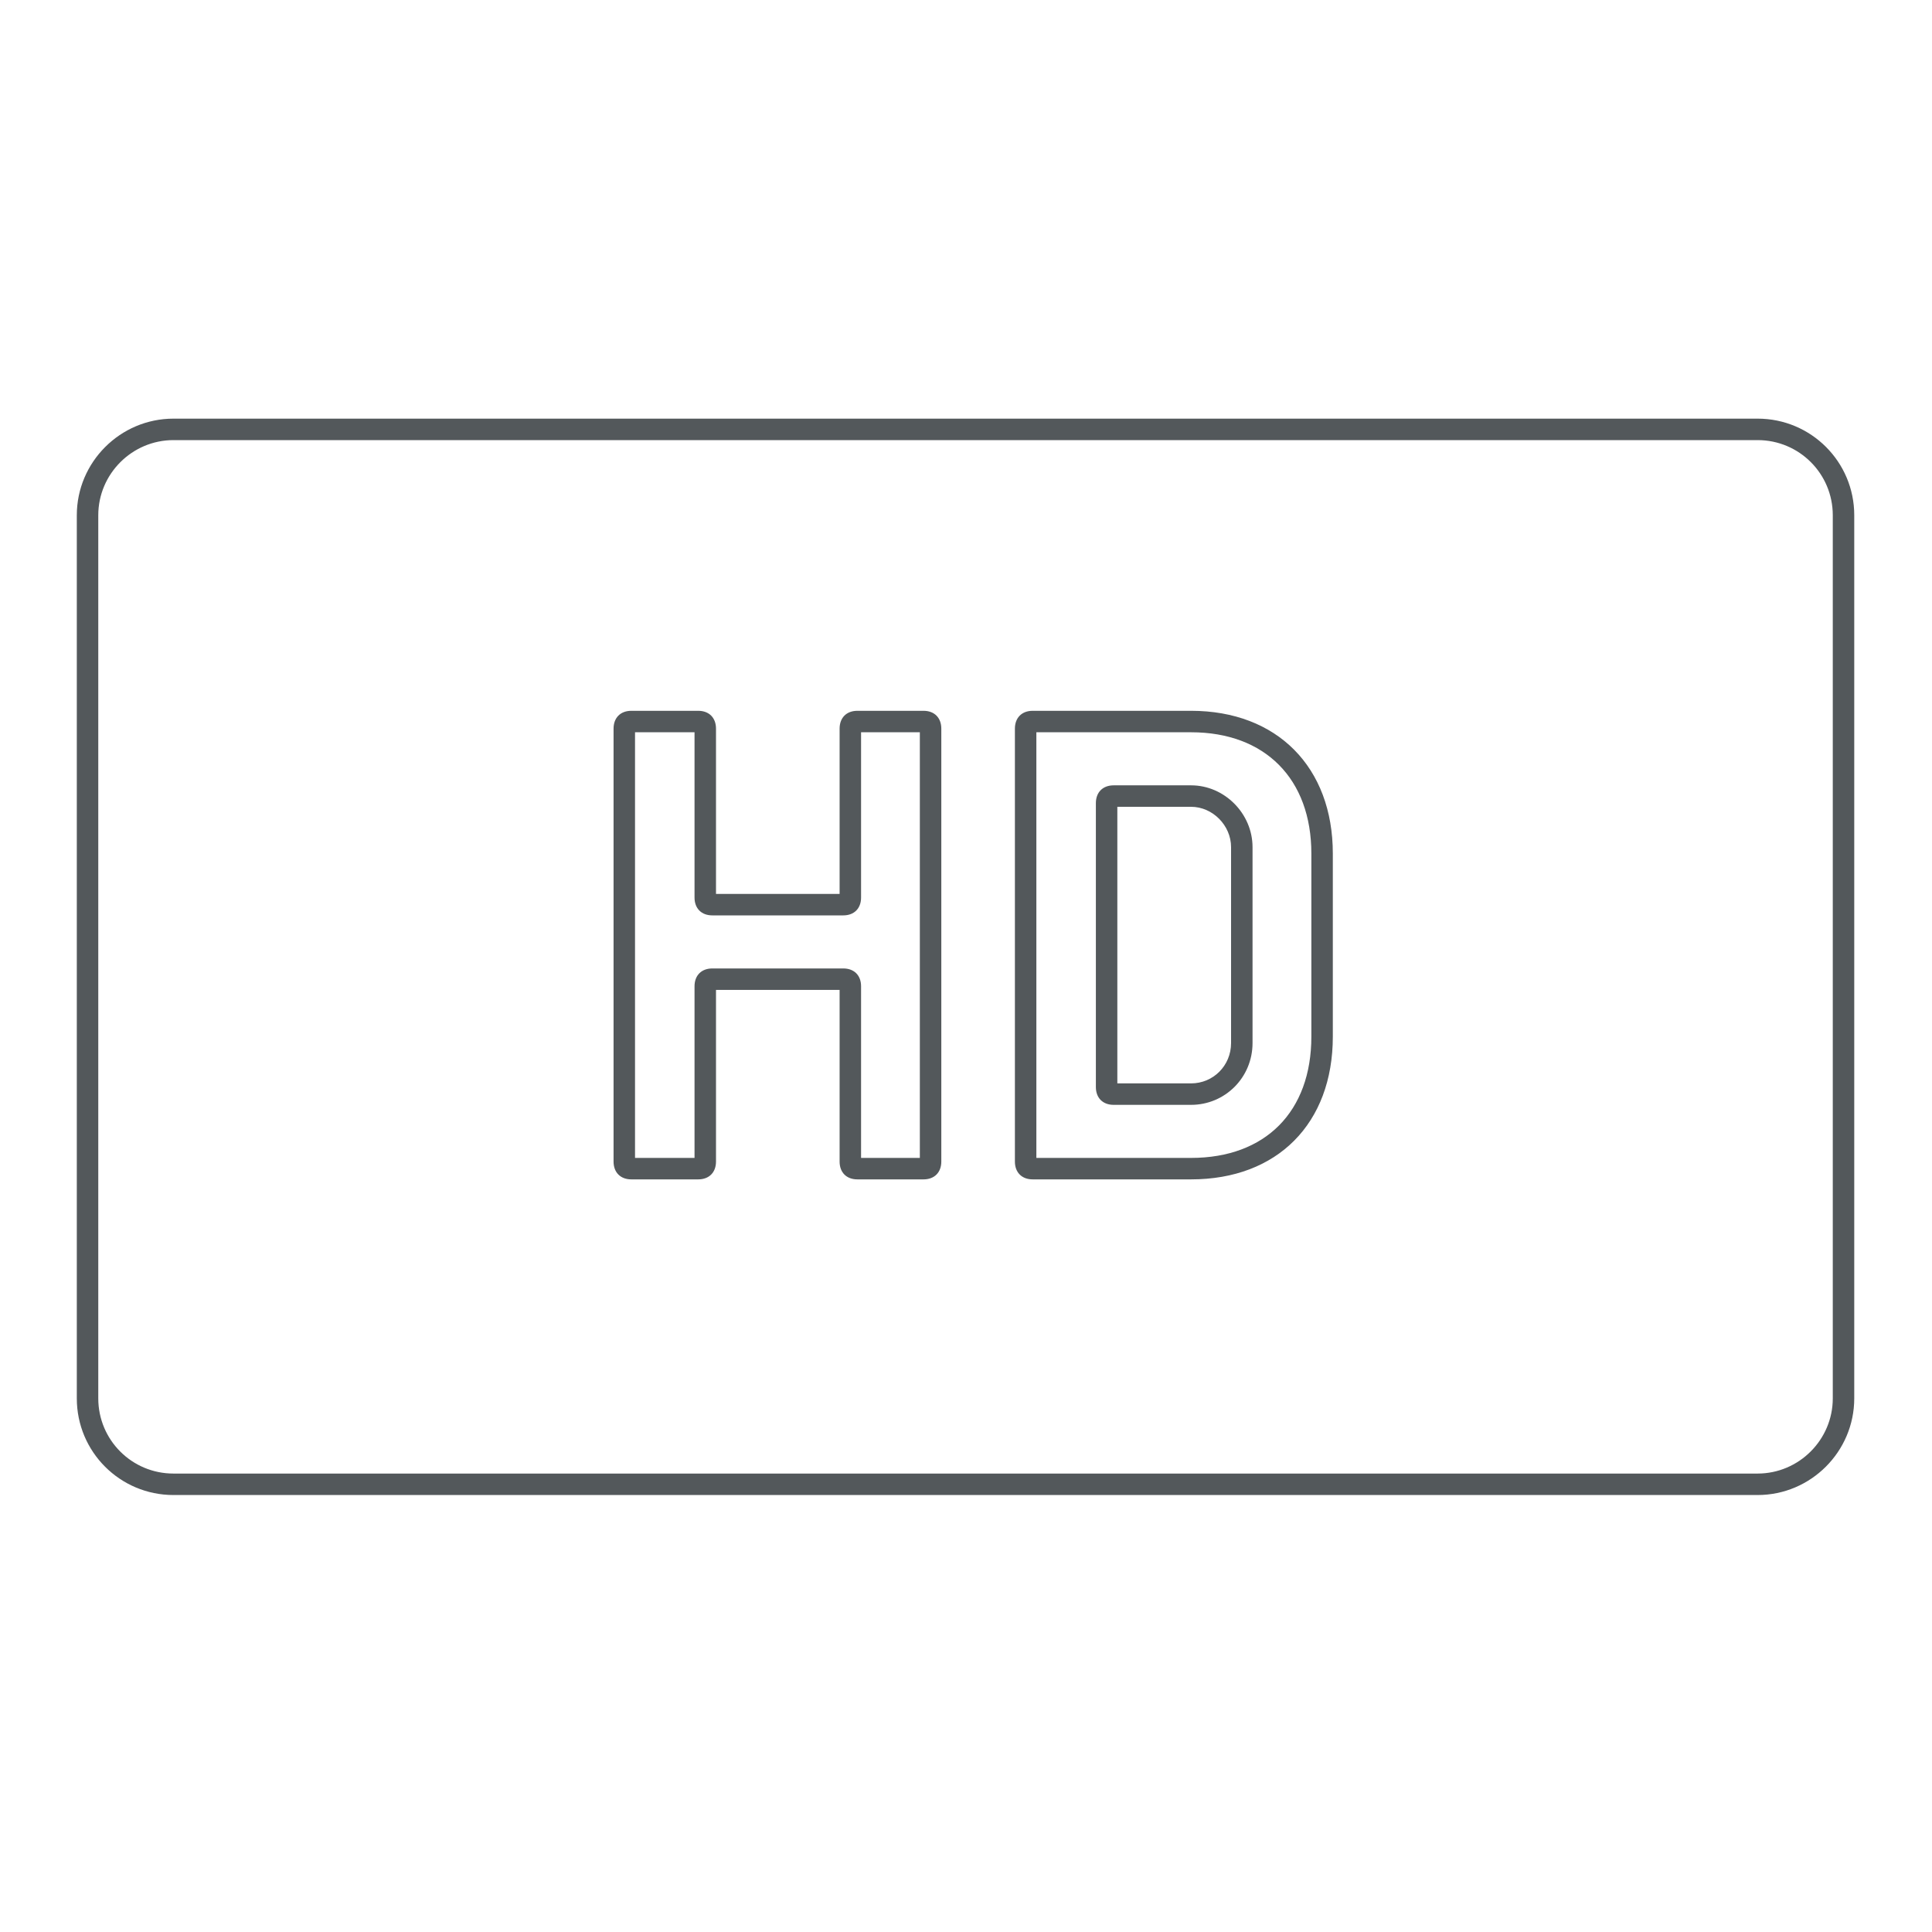 <svg xmlns="http://www.w3.org/2000/svg" viewBox="0 0 45 45">
  <g fill="none" fill-rule="evenodd">
    <path fill="#53585B" fill-rule="nonzero" d="M1.789,32.571 L1.789,12.001 C1.789,10.764 2.8,9.751 4.04,9.751 L40.938,9.751 C42.183,9.751 43.189,10.757 43.189,12.001 L43.189,32.571 C43.189,33.809 42.179,34.822 40.938,34.822 L4.04,34.822 C2.795,34.822 1.789,33.815 1.789,32.571 Z M2.289,32.571 C2.289,33.539 3.071,34.322 4.04,34.322 L40.938,34.322 C41.902,34.322 42.689,33.533 42.689,32.571 L42.689,12.001 C42.689,11.033 41.907,10.251 40.938,10.251 L4.04,10.251 C3.076,10.251 2.289,11.039 2.289,12.001 L2.289,32.571 Z M16.677,27.055 C16.677,27.308 16.516,27.47 16.263,27.47 L14.705,27.47 C14.452,27.47 14.291,27.308 14.291,27.055 L14.291,16.972 C14.291,16.718 14.452,16.556 14.705,16.556 L16.263,16.556 C16.516,16.556 16.677,16.718 16.677,16.972 L16.677,20.821 L19.556,20.821 L19.556,16.972 C19.556,16.718 19.716,16.556 19.97,16.556 L21.511,16.556 C21.764,16.556 21.925,16.718 21.925,16.972 L21.925,27.055 C21.925,27.308 21.764,27.47 21.511,27.47 L19.97,27.47 C19.716,27.47 19.556,27.308 19.556,27.055 L19.556,23.057 L16.677,23.057 L16.677,27.055 Z M16.177,22.972 C16.177,22.719 16.338,22.557 16.591,22.557 L19.642,22.557 C19.895,22.557 20.056,22.719 20.056,22.972 L20.056,26.97 L21.425,26.97 L21.425,17.056 L20.056,17.056 L20.056,20.906 C20.056,21.159 19.895,21.321 19.642,21.321 L16.591,21.321 C16.338,21.321 16.177,21.159 16.177,20.906 L16.177,17.056 L14.791,17.056 L14.791,26.97 L16.177,26.97 L16.177,22.972 Z M27.743,27.47 L24.053,27.47 C23.8,27.47 23.639,27.308 23.639,27.055 L23.639,16.972 C23.639,16.718 23.8,16.556 24.053,16.556 L27.743,16.556 C29.746,16.556 31.044,17.87 31.044,19.881 L31.044,24.145 C31.044,26.167 29.751,27.47 27.743,27.47 Z M27.743,26.97 C29.474,26.97 30.544,25.892 30.544,24.145 L30.544,19.881 C30.544,18.144 29.468,17.056 27.743,17.056 L24.139,17.056 L24.139,26.97 L27.743,26.97 Z M25.939,25.734 C25.686,25.734 25.525,25.572 25.525,25.319 L25.525,18.707 C25.525,18.454 25.686,18.292 25.939,18.292 L27.743,18.292 C28.521,18.292 29.174,18.95 29.174,19.732 L29.174,24.294 C29.174,25.099 28.532,25.734 27.743,25.734 L25.939,25.734 Z M27.743,25.234 C28.257,25.234 28.674,24.822 28.674,24.294 L28.674,19.732 C28.674,19.225 28.244,18.792 27.743,18.792 L26.025,18.792 L26.025,25.234 L27.743,25.234 Z"/>
  </g>
</svg>
